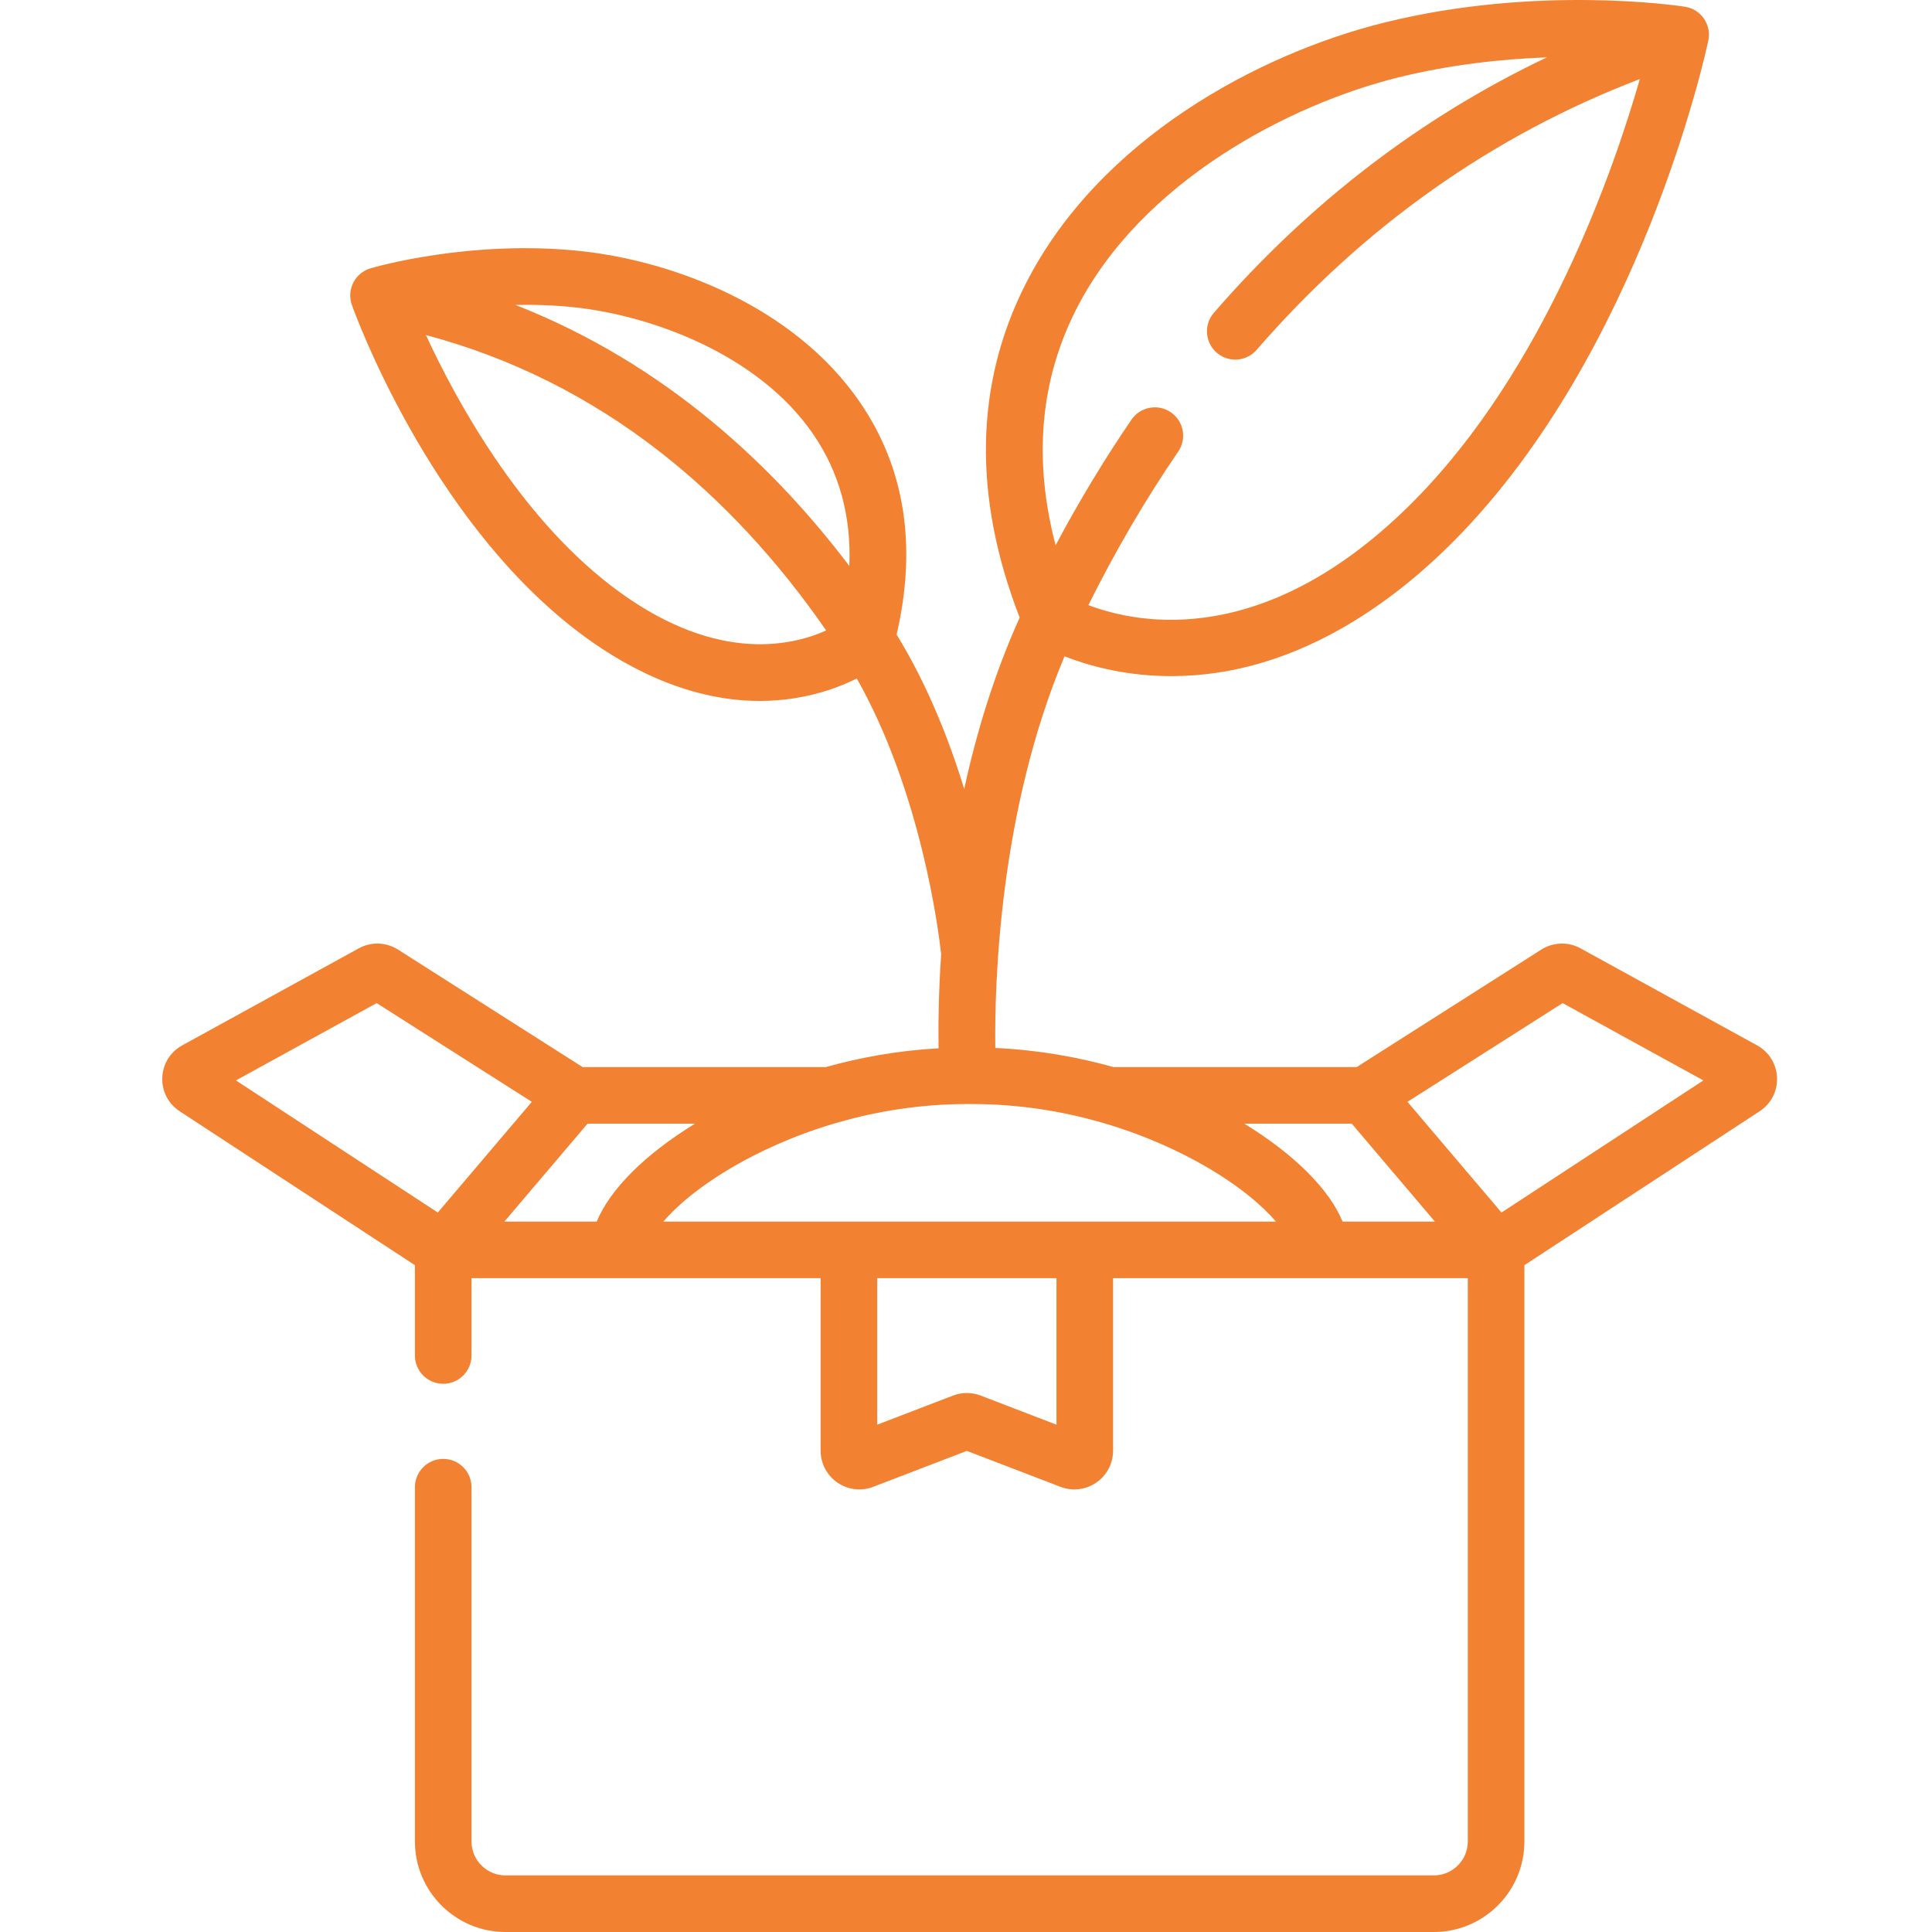 <svg xmlns="http://www.w3.org/2000/svg" height="511pt" version="1.1" viewBox="-42 0 511 512" width="511pt">
<g id="surface1">
<path d="M 423.156 277.039 L 376.344 251.312 C 373.082 249.52 369.105 249.648 365.969 251.648 L 317.027 282.793 L 252.609 282.793 C 243.438 280.219 232.898 278.258 221.266 277.723 C 221.043 260.73 222.285 215.086 239.613 173.93 C 245.562 176.266 254.684 178.895 266.051 179.156 C 266.68 179.172 267.309 179.18 267.934 179.18 C 300.461 179.18 326.625 159.719 342.957 143.211 C 392.227 93.426 409.512 14.102 410.223 10.75 C 410.227 10.727 410.23 10.703 410.234 10.68 C 410.27 10.512 410.293 10.34 410.316 10.168 C 410.324 10.094 410.34 10.02 410.348 9.945 C 410.367 9.762 410.371 9.574 410.379 9.391 C 410.379 9.324 410.387 9.262 410.387 9.195 C 410.387 9.016 410.375 8.832 410.359 8.648 C 410.355 8.582 410.355 8.512 410.348 8.441 C 410.332 8.281 410.305 8.129 410.277 7.969 C 410.262 7.875 410.25 7.777 410.23 7.684 C 410.207 7.559 410.172 7.438 410.137 7.312 C 410.105 7.188 410.078 7.062 410.039 6.938 C 410.031 6.926 410.031 6.91 410.027 6.895 C 409.992 6.789 409.949 6.691 409.91 6.59 C 409.867 6.469 409.824 6.348 409.773 6.23 C 409.711 6.082 409.641 5.941 409.566 5.801 C 409.527 5.719 409.492 5.637 409.445 5.559 C 409.348 5.379 409.234 5.203 409.121 5.031 C 409.098 5 409.082 4.965 409.059 4.934 C 409.059 4.93 409.055 4.926 409.051 4.922 C 408.617 4.293 408.094 3.742 407.504 3.285 C 407.441 3.234 407.379 3.195 407.316 3.148 C 407.18 3.051 407.047 2.953 406.906 2.863 C 406.809 2.801 406.707 2.75 406.609 2.691 C 406.496 2.629 406.383 2.559 406.266 2.5 C 406.156 2.445 406.043 2.398 405.934 2.348 C 405.82 2.301 405.707 2.246 405.594 2.203 C 405.48 2.16 405.363 2.121 405.25 2.086 C 405.129 2.043 405.008 2.004 404.883 1.969 C 404.773 1.938 404.66 1.914 404.547 1.887 C 404.414 1.859 404.281 1.828 404.148 1.805 C 404.109 1.797 404.07 1.785 404.035 1.781 C 402.457 1.535 364.938 -4.074 324.398 5.973 C 291.227 14.195 248.816 36.727 229.281 75.293 C 215.816 101.875 215.297 131.594 227.723 163.668 C 220.926 178.719 216.238 194.305 213.023 209.102 C 209 195.938 203.254 181.445 195.113 168.164 C 200.566 144.668 197.305 123.949 185.363 106.555 C 167.922 81.152 135.941 69.25 111.832 66.586 C 82.531 63.344 56.777 70.785 55.695 71.105 C 55.66 71.117 55.625 71.133 55.586 71.145 C 55.457 71.184 55.332 71.23 55.207 71.277 C 55.098 71.32 54.984 71.359 54.879 71.402 C 54.762 71.453 54.652 71.508 54.539 71.562 C 54.426 71.617 54.312 71.672 54.207 71.73 C 54.102 71.789 54.004 71.852 53.902 71.914 C 53.793 71.98 53.684 72.043 53.578 72.117 C 53.477 72.184 53.379 72.262 53.281 72.336 C 53.184 72.41 53.086 72.48 52.992 72.559 C 52.871 72.66 52.758 72.773 52.641 72.883 C 52.582 72.941 52.516 72.996 52.457 73.055 C 51.93 73.59 51.488 74.207 51.137 74.887 C 51.137 74.891 51.133 74.891 51.133 74.895 C 51.117 74.926 51.105 74.957 51.09 74.988 C 50.996 75.18 50.91 75.371 50.832 75.57 C 50.797 75.652 50.773 75.734 50.746 75.816 C 50.691 75.969 50.637 76.121 50.594 76.277 C 50.559 76.398 50.535 76.52 50.508 76.645 C 50.484 76.754 50.453 76.859 50.434 76.969 C 50.43 76.984 50.43 77.004 50.426 77.02 C 50.406 77.141 50.395 77.266 50.379 77.387 C 50.363 77.52 50.344 77.652 50.332 77.781 C 50.328 77.875 50.328 77.965 50.324 78.055 C 50.32 78.219 50.312 78.387 50.32 78.551 C 50.32 78.613 50.328 78.676 50.332 78.738 C 50.344 78.93 50.355 79.117 50.383 79.305 C 50.391 79.359 50.402 79.418 50.41 79.477 C 50.441 79.668 50.473 79.855 50.52 80.039 C 50.535 80.105 50.555 80.172 50.574 80.238 C 50.621 80.414 50.672 80.586 50.727 80.754 C 50.734 80.777 50.738 80.797 50.746 80.816 C 51.555 83.086 70.984 136.746 110.027 166.91 C 121.641 175.883 138.945 185.758 158.848 185.758 C 161.863 185.758 164.941 185.531 168.062 185.039 C 175 183.949 180.555 181.812 184.562 179.809 C 201.695 210.148 206.273 246.988 206.914 252.883 C 206.207 263.391 206.141 272.035 206.234 277.805 C 195.172 278.426 185.121 280.324 176.328 282.793 L 111.91 282.793 L 62.973 251.648 C 59.832 249.652 55.855 249.523 52.594 251.312 L 5.781 277.039 C 2.617 278.777 0.648 281.969 0.508 285.574 C 0.367 289.18 2.09 292.516 5.109 294.492 L 67.457 335.289 L 67.457 359.223 C 67.457 363.363 70.816 366.723 74.957 366.723 C 79.098 366.723 82.457 363.363 82.457 359.223 L 82.457 338.73 L 174.973 338.73 L 174.973 384.449 C 174.973 387.828 176.637 390.988 179.418 392.906 C 182.207 394.82 185.754 395.238 188.91 394.027 L 213.723 384.5 L 238.539 394.027 C 239.727 394.484 240.977 394.711 242.215 394.711 C 244.262 394.711 246.293 394.098 248.027 392.906 C 250.812 390.992 252.477 387.828 252.477 384.449 L 252.477 338.73 L 346.48 338.73 L 346.48 488.012 C 346.48 492.969 342.445 497 337.492 497 L 91.445 497 C 86.488 497 82.457 492.969 82.457 488.012 L 82.457 394.121 C 82.457 389.98 79.098 386.621 74.957 386.621 C 70.816 386.621 67.457 389.98 67.457 394.121 L 67.457 488.012 C 67.457 501.238 78.219 512 91.445 512 L 337.492 512 C 350.719 512 361.48 501.238 361.48 488.012 L 361.48 335.289 L 423.828 294.492 C 426.848 292.516 428.57 289.184 428.43 285.574 C 428.289 281.969 426.32 278.777 423.156 277.039 Z M 242.66 82.07 C 259.926 47.984 299.426 27.617 328.008 20.531 C 341.957 17.074 355.676 15.641 367.43 15.203 C 334.047 31.09 304.465 53.758 279.191 82.887 C 276.477 86.016 276.812 90.754 279.941 93.469 C 281.359 94.699 283.109 95.301 284.852 95.301 C 286.949 95.301 289.035 94.426 290.52 92.719 C 318.918 59.984 353.035 35.891 392.078 20.949 C 385.078 45.293 366.895 97.699 332.297 132.664 C 293.227 172.145 259.363 165.469 245.934 160.359 C 253.105 145.957 261.094 132.301 269.734 119.684 C 272.074 116.266 271.203 111.602 267.785 109.258 C 264.371 106.918 259.703 107.789 257.359 111.207 C 250.188 121.676 243.461 132.836 237.246 144.504 C 231.312 121.867 233.113 100.922 242.66 82.07 Z M 119.199 155.039 C 94.746 136.148 78.305 105.941 70.371 88.793 C 92.926 94.789 113.82 105.219 132.637 119.934 C 148.844 132.605 163.551 148.449 176.441 167.082 C 166.879 171.375 146.246 175.934 119.199 155.039 Z M 182.578 149.992 C 162.996 124.098 134.254 96.543 94.094 80.805 C 99.211 80.707 104.637 80.883 110.184 81.492 C 130.039 83.691 158.402 93.793 172.996 115.047 C 179.938 125.156 183.129 136.867 182.578 149.992 Z M 374.02 264.301 C 374.023 264.301 374.023 264.301 374.023 264.301 C 374.02 264.301 374.016 264.305 374.012 264.305 Z M 54.918 264.301 L 54.922 264.305 C 54.922 264.305 54.918 264.301 54.914 264.301 C 54.914 264.301 54.914 264.301 54.918 264.301 Z M 73.523 321.332 L 20.023 286.324 L 57.32 265.832 L 98.438 291.996 Z M 115.637 323.734 L 91.164 323.734 L 113.199 297.793 L 141.66 297.793 C 128.312 306 119.16 315.191 115.637 323.734 Z M 237.477 377.555 L 217.406 369.848 C 215.031 368.934 212.418 368.934 210.047 369.844 L 189.969 377.555 L 189.969 338.73 L 237.477 338.73 Z M 244.977 323.734 L 133.285 323.734 C 136.848 319.59 142.898 314.312 152.336 308.891 C 158.102 305.574 167.277 301.043 179.102 297.594 C 179.367 297.531 179.625 297.457 179.879 297.367 C 189.621 294.594 201.117 292.578 213.961 292.578 L 214.973 292.578 C 227.82 292.578 239.312 294.594 249.055 297.367 C 249.309 297.457 249.57 297.531 249.836 297.594 C 261.656 301.043 270.836 305.574 276.602 308.891 C 286.039 314.312 292.086 319.59 295.652 323.734 Z M 313.301 323.734 C 309.777 315.191 300.625 306 287.273 297.793 L 315.738 297.793 L 337.77 323.734 Z M 355.414 321.332 L 330.496 291.996 L 371.617 265.832 L 408.91 286.324 Z M 355.414 321.332 " style=" stroke:none;fill-rule:nonzero;fill:#f28231;fill-opacity:1;" />
</g>
</svg>
